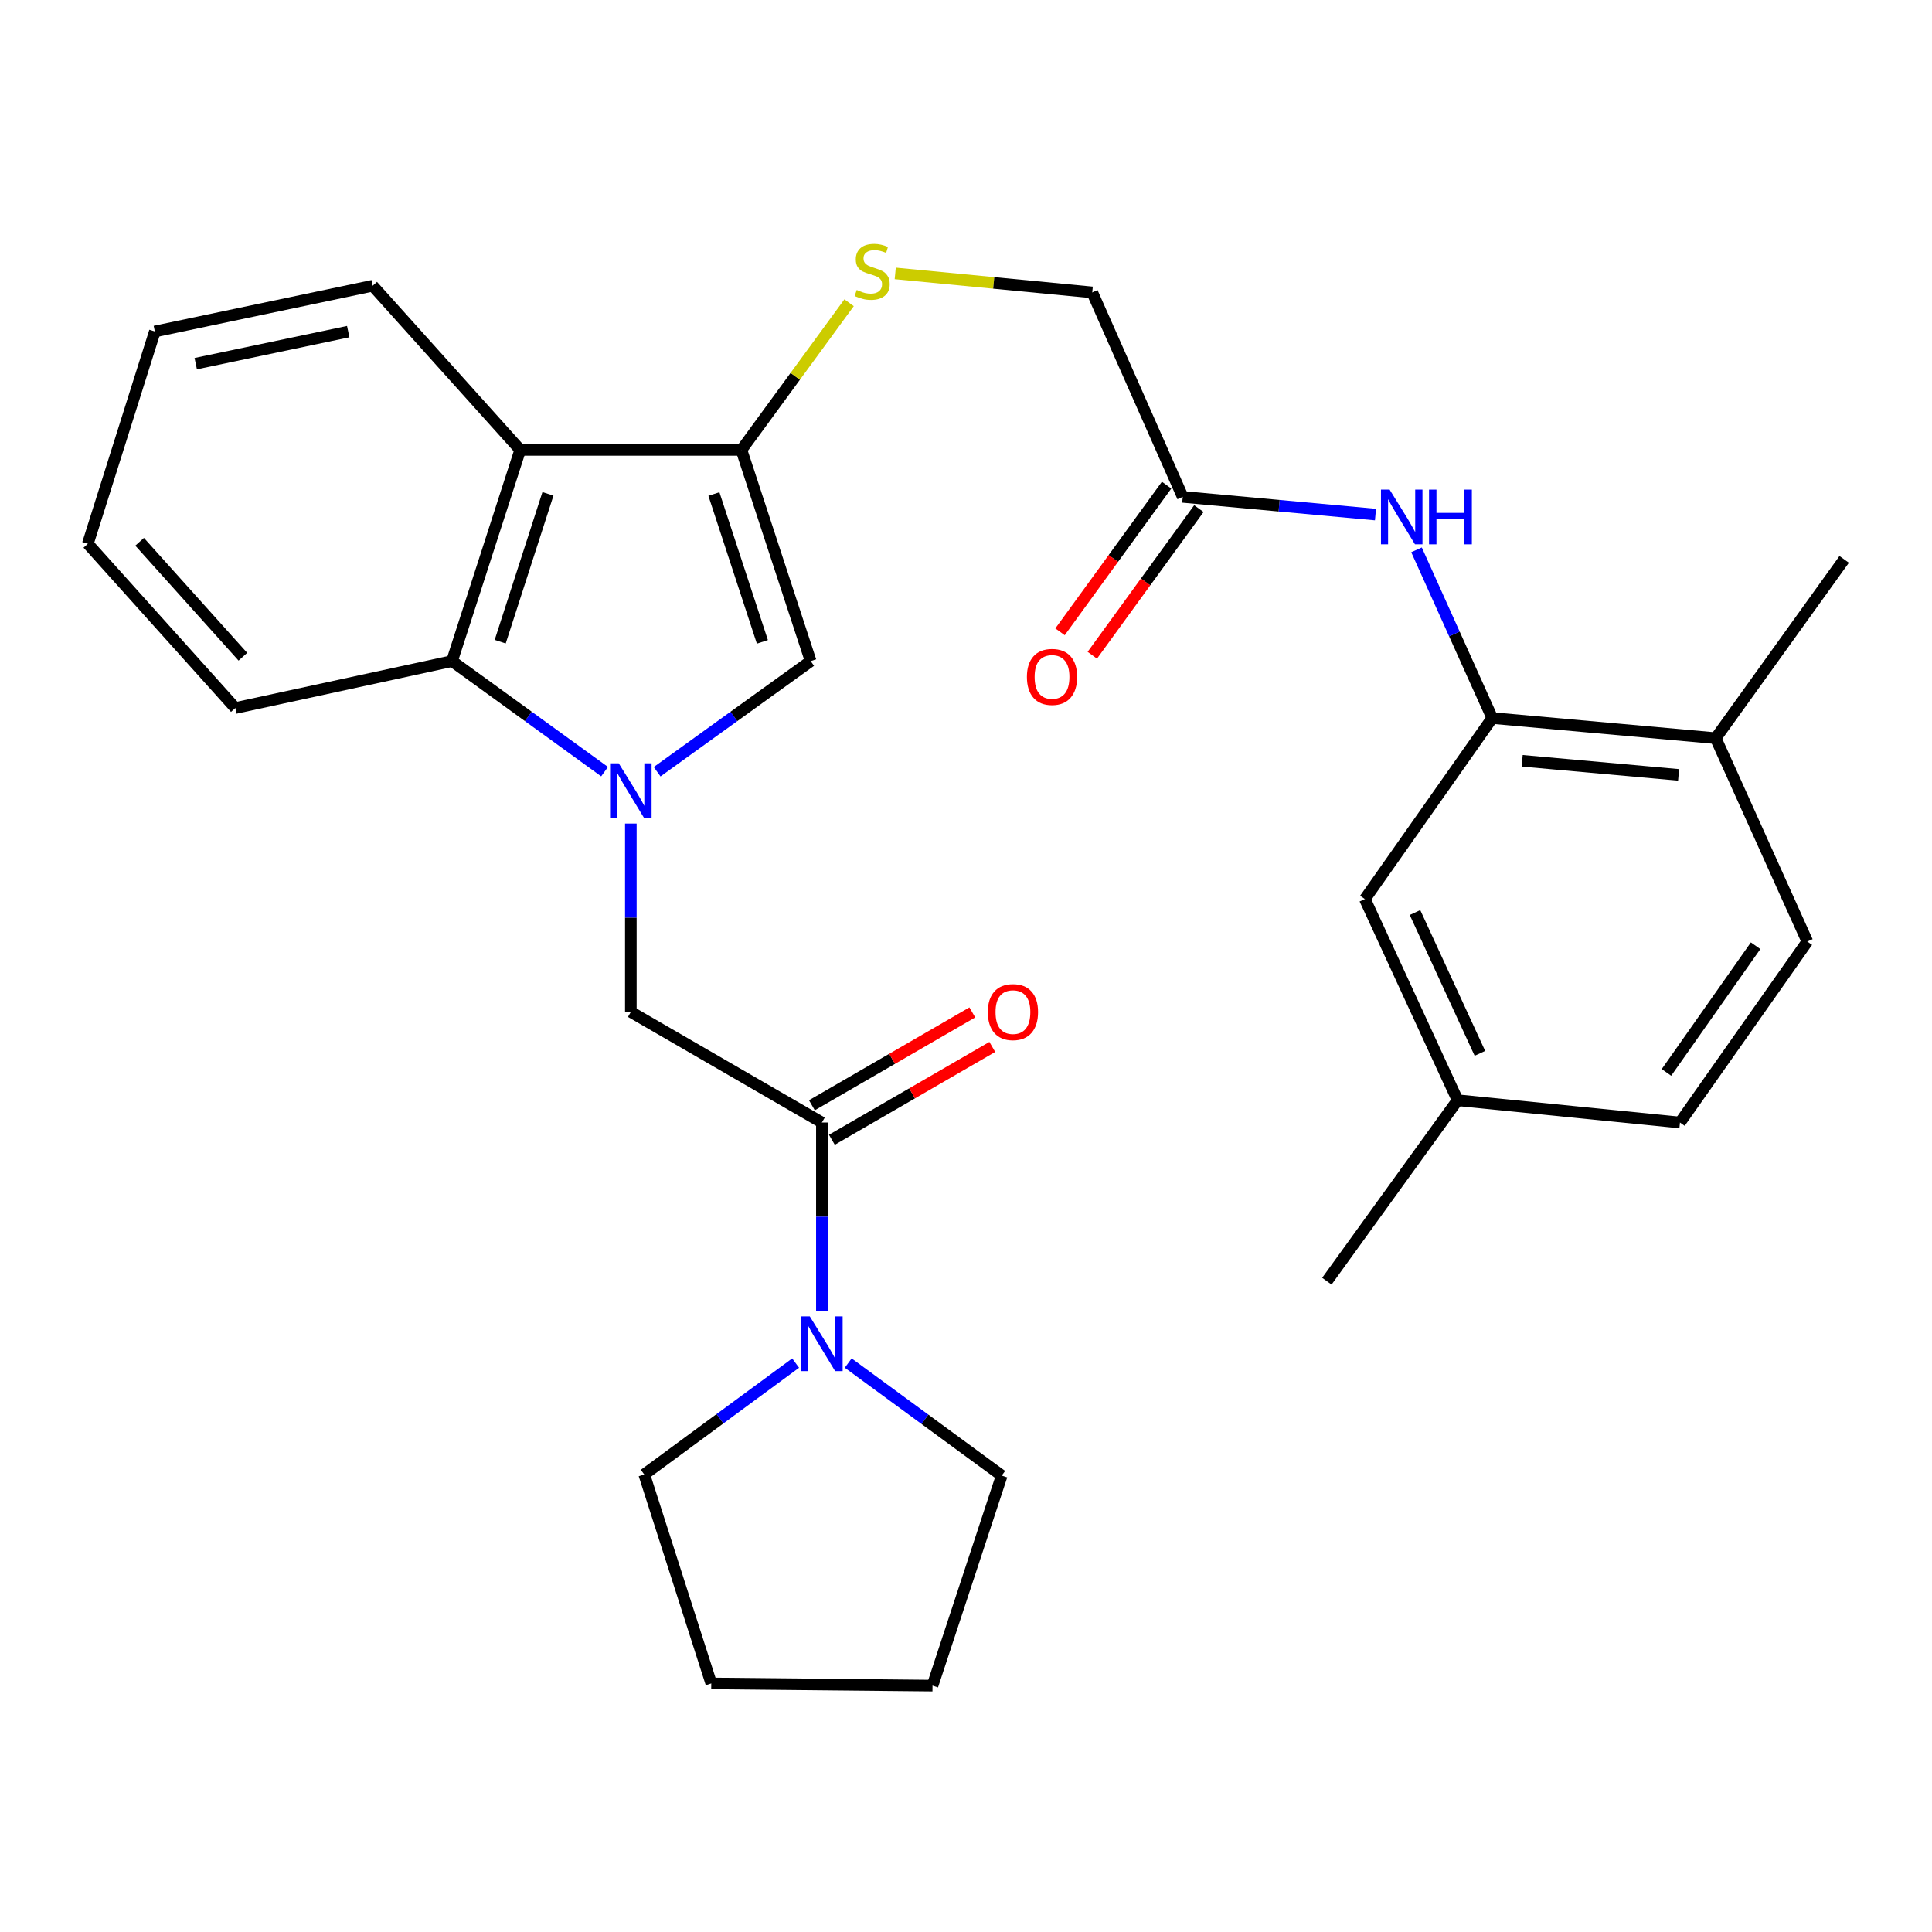 <?xml version='1.0' encoding='iso-8859-1'?>
<svg version='1.1' baseProfile='full'
              xmlns='http://www.w3.org/2000/svg'
                      xmlns:rdkit='http://www.rdkit.org/xml'
                      xmlns:xlink='http://www.w3.org/1999/xlink'
                  xml:space='preserve'
width='1000px' height='1000px' viewBox='0 0 1000 1000'>
<!-- END OF HEADER -->
<rect style='opacity:1.0;fill:#FFFFFF;stroke:none' width='1000' height='1000' x='0' y='0'> </rect>
<path class='bond-1' d='M 340.131,399.448 L 379.868,370.817' style='fill:none;fill-rule:evenodd;stroke:#0000FF;stroke-width:6px;stroke-linecap:butt;stroke-linejoin:miter;stroke-opacity:1' />
<path class='bond-1' d='M 379.868,370.817 L 419.605,342.186' style='fill:none;fill-rule:evenodd;stroke:#000000;stroke-width:6px;stroke-linecap:butt;stroke-linejoin:miter;stroke-opacity:1' />
<path class='bond-3' d='M 312.925,399.401 L 273.441,370.794' style='fill:none;fill-rule:evenodd;stroke:#0000FF;stroke-width:6px;stroke-linecap:butt;stroke-linejoin:miter;stroke-opacity:1' />
<path class='bond-3' d='M 273.441,370.794 L 233.958,342.186' style='fill:none;fill-rule:evenodd;stroke:#000000;stroke-width:6px;stroke-linecap:butt;stroke-linejoin:miter;stroke-opacity:1' />
<path class='bond-5' d='M 326.523,426.276 L 326.523,475.024' style='fill:none;fill-rule:evenodd;stroke:#0000FF;stroke-width:6px;stroke-linecap:butt;stroke-linejoin:miter;stroke-opacity:1' />
<path class='bond-5' d='M 326.523,475.024 L 326.523,523.773' style='fill:none;fill-rule:evenodd;stroke:#000000;stroke-width:6px;stroke-linecap:butt;stroke-linejoin:miter;stroke-opacity:1' />
<path class='bond-0' d='M 383.76,232.874 L 419.605,342.186' style='fill:none;fill-rule:evenodd;stroke:#000000;stroke-width:6px;stroke-linecap:butt;stroke-linejoin:miter;stroke-opacity:1' />
<path class='bond-0' d='M 369.518,255.704 L 394.609,332.223' style='fill:none;fill-rule:evenodd;stroke:#000000;stroke-width:6px;stroke-linecap:butt;stroke-linejoin:miter;stroke-opacity:1' />
<path class='bond-9' d='M 383.76,232.874 L 411.625,194.785' style='fill:none;fill-rule:evenodd;stroke:#000000;stroke-width:6px;stroke-linecap:butt;stroke-linejoin:miter;stroke-opacity:1' />
<path class='bond-9' d='M 411.625,194.785 L 439.489,156.695' style='fill:none;fill-rule:evenodd;stroke:#CCCC00;stroke-width:6px;stroke-linecap:butt;stroke-linejoin:miter;stroke-opacity:1' />
<path class='bond-29' d='M 383.76,232.874 L 269.263,232.874' style='fill:none;fill-rule:evenodd;stroke:#000000;stroke-width:6px;stroke-linecap:butt;stroke-linejoin:miter;stroke-opacity:1' />
<path class='bond-2' d='M 269.263,232.874 L 233.958,342.186' style='fill:none;fill-rule:evenodd;stroke:#000000;stroke-width:6px;stroke-linecap:butt;stroke-linejoin:miter;stroke-opacity:1' />
<path class='bond-2' d='M 283.615,255.617 L 258.901,332.135' style='fill:none;fill-rule:evenodd;stroke:#000000;stroke-width:6px;stroke-linecap:butt;stroke-linejoin:miter;stroke-opacity:1' />
<path class='bond-19' d='M 269.263,232.874 L 192.905,147.891' style='fill:none;fill-rule:evenodd;stroke:#000000;stroke-width:6px;stroke-linecap:butt;stroke-linejoin:miter;stroke-opacity:1' />
<path class='bond-22' d='M 233.958,342.186 L 121.801,366.469' style='fill:none;fill-rule:evenodd;stroke:#000000;stroke-width:6px;stroke-linecap:butt;stroke-linejoin:miter;stroke-opacity:1' />
<path class='bond-4' d='M 425.409,581.01 L 326.523,523.773' style='fill:none;fill-rule:evenodd;stroke:#000000;stroke-width:6px;stroke-linecap:butt;stroke-linejoin:miter;stroke-opacity:1' />
<path class='bond-6' d='M 425.409,581.01 L 425.409,629.758' style='fill:none;fill-rule:evenodd;stroke:#000000;stroke-width:6px;stroke-linecap:butt;stroke-linejoin:miter;stroke-opacity:1' />
<path class='bond-6' d='M 425.409,629.758 L 425.409,678.506' style='fill:none;fill-rule:evenodd;stroke:#0000FF;stroke-width:6px;stroke-linecap:butt;stroke-linejoin:miter;stroke-opacity:1' />
<path class='bond-12' d='M 430.58,589.944 L 472.095,565.915' style='fill:none;fill-rule:evenodd;stroke:#000000;stroke-width:6px;stroke-linecap:butt;stroke-linejoin:miter;stroke-opacity:1' />
<path class='bond-12' d='M 472.095,565.915 L 513.609,541.885' style='fill:none;fill-rule:evenodd;stroke:#FF0000;stroke-width:6px;stroke-linecap:butt;stroke-linejoin:miter;stroke-opacity:1' />
<path class='bond-12' d='M 420.237,572.075 L 461.752,548.046' style='fill:none;fill-rule:evenodd;stroke:#000000;stroke-width:6px;stroke-linecap:butt;stroke-linejoin:miter;stroke-opacity:1' />
<path class='bond-12' d='M 461.752,548.046 L 503.266,524.016' style='fill:none;fill-rule:evenodd;stroke:#FF0000;stroke-width:6px;stroke-linecap:butt;stroke-linejoin:miter;stroke-opacity:1' />
<path class='bond-20' d='M 439.034,705.518 L 478.762,734.642' style='fill:none;fill-rule:evenodd;stroke:#0000FF;stroke-width:6px;stroke-linecap:butt;stroke-linejoin:miter;stroke-opacity:1' />
<path class='bond-20' d='M 478.762,734.642 L 518.49,763.766' style='fill:none;fill-rule:evenodd;stroke:#000000;stroke-width:6px;stroke-linecap:butt;stroke-linejoin:miter;stroke-opacity:1' />
<path class='bond-21' d='M 411.815,705.531 L 372.639,734.356' style='fill:none;fill-rule:evenodd;stroke:#0000FF;stroke-width:6px;stroke-linecap:butt;stroke-linejoin:miter;stroke-opacity:1' />
<path class='bond-21' d='M 372.639,734.356 L 333.463,763.181' style='fill:none;fill-rule:evenodd;stroke:#000000;stroke-width:6px;stroke-linecap:butt;stroke-linejoin:miter;stroke-opacity:1' />
<path class='bond-7' d='M 772.385,371.654 L 752.787,328.125' style='fill:none;fill-rule:evenodd;stroke:#000000;stroke-width:6px;stroke-linecap:butt;stroke-linejoin:miter;stroke-opacity:1' />
<path class='bond-7' d='M 752.787,328.125 L 733.189,284.597' style='fill:none;fill-rule:evenodd;stroke:#0000FF;stroke-width:6px;stroke-linecap:butt;stroke-linejoin:miter;stroke-opacity:1' />
<path class='bond-11' d='M 772.385,371.654 L 888.041,382.08' style='fill:none;fill-rule:evenodd;stroke:#000000;stroke-width:6px;stroke-linecap:butt;stroke-linejoin:miter;stroke-opacity:1' />
<path class='bond-11' d='M 787.88,393.781 L 868.839,401.079' style='fill:none;fill-rule:evenodd;stroke:#000000;stroke-width:6px;stroke-linecap:butt;stroke-linejoin:miter;stroke-opacity:1' />
<path class='bond-13' d='M 772.385,371.654 L 706.454,465.354' style='fill:none;fill-rule:evenodd;stroke:#000000;stroke-width:6px;stroke-linecap:butt;stroke-linejoin:miter;stroke-opacity:1' />
<path class='bond-8' d='M 711.944,266.336 L 662.062,261.758' style='fill:none;fill-rule:evenodd;stroke:#0000FF;stroke-width:6px;stroke-linecap:butt;stroke-linejoin:miter;stroke-opacity:1' />
<path class='bond-8' d='M 662.062,261.758 L 612.18,257.18' style='fill:none;fill-rule:evenodd;stroke:#000000;stroke-width:6px;stroke-linecap:butt;stroke-linejoin:miter;stroke-opacity:1' />
<path class='bond-15' d='M 463.376,141.517 L 514.361,146.43' style='fill:none;fill-rule:evenodd;stroke:#CCCC00;stroke-width:6px;stroke-linecap:butt;stroke-linejoin:miter;stroke-opacity:1' />
<path class='bond-15' d='M 514.361,146.43 L 565.346,151.343' style='fill:none;fill-rule:evenodd;stroke:#000000;stroke-width:6px;stroke-linecap:butt;stroke-linejoin:miter;stroke-opacity:1' />
<path class='bond-10' d='M 612.18,257.18 L 565.346,151.343' style='fill:none;fill-rule:evenodd;stroke:#000000;stroke-width:6px;stroke-linecap:butt;stroke-linejoin:miter;stroke-opacity:1' />
<path class='bond-14' d='M 603.828,251.111 L 576.25,289.065' style='fill:none;fill-rule:evenodd;stroke:#000000;stroke-width:6px;stroke-linecap:butt;stroke-linejoin:miter;stroke-opacity:1' />
<path class='bond-14' d='M 576.25,289.065 L 548.672,327.019' style='fill:none;fill-rule:evenodd;stroke:#FF0000;stroke-width:6px;stroke-linecap:butt;stroke-linejoin:miter;stroke-opacity:1' />
<path class='bond-14' d='M 620.531,263.248 L 592.953,301.202' style='fill:none;fill-rule:evenodd;stroke:#000000;stroke-width:6px;stroke-linecap:butt;stroke-linejoin:miter;stroke-opacity:1' />
<path class='bond-14' d='M 592.953,301.202 L 565.375,339.155' style='fill:none;fill-rule:evenodd;stroke:#FF0000;stroke-width:6px;stroke-linecap:butt;stroke-linejoin:miter;stroke-opacity:1' />
<path class='bond-16' d='M 888.041,382.08 L 935.47,487.343' style='fill:none;fill-rule:evenodd;stroke:#000000;stroke-width:6px;stroke-linecap:butt;stroke-linejoin:miter;stroke-opacity:1' />
<path class='bond-23' d='M 888.041,382.08 L 954.545,289.538' style='fill:none;fill-rule:evenodd;stroke:#000000;stroke-width:6px;stroke-linecap:butt;stroke-linejoin:miter;stroke-opacity:1' />
<path class='bond-17' d='M 706.454,465.354 L 754.446,569.47' style='fill:none;fill-rule:evenodd;stroke:#000000;stroke-width:6px;stroke-linecap:butt;stroke-linejoin:miter;stroke-opacity:1' />
<path class='bond-17' d='M 732.403,472.329 L 765.998,545.21' style='fill:none;fill-rule:evenodd;stroke:#000000;stroke-width:6px;stroke-linecap:butt;stroke-linejoin:miter;stroke-opacity:1' />
<path class='bond-32' d='M 935.47,487.343 L 869.55,581.01' style='fill:none;fill-rule:evenodd;stroke:#000000;stroke-width:6px;stroke-linecap:butt;stroke-linejoin:miter;stroke-opacity:1' />
<path class='bond-32' d='M 908.698,489.51 L 862.554,555.077' style='fill:none;fill-rule:evenodd;stroke:#000000;stroke-width:6px;stroke-linecap:butt;stroke-linejoin:miter;stroke-opacity:1' />
<path class='bond-18' d='M 754.446,569.47 L 869.55,581.01' style='fill:none;fill-rule:evenodd;stroke:#000000;stroke-width:6px;stroke-linecap:butt;stroke-linejoin:miter;stroke-opacity:1' />
<path class='bond-24' d='M 754.446,569.47 L 686.783,663.137' style='fill:none;fill-rule:evenodd;stroke:#000000;stroke-width:6px;stroke-linecap:butt;stroke-linejoin:miter;stroke-opacity:1' />
<path class='bond-30' d='M 192.905,147.891 L 80.152,171.577' style='fill:none;fill-rule:evenodd;stroke:#000000;stroke-width:6px;stroke-linecap:butt;stroke-linejoin:miter;stroke-opacity:1' />
<path class='bond-30' d='M 180.237,171.649 L 101.31,188.229' style='fill:none;fill-rule:evenodd;stroke:#000000;stroke-width:6px;stroke-linecap:butt;stroke-linejoin:miter;stroke-opacity:1' />
<path class='bond-26' d='M 518.49,763.766 L 482.668,872.47' style='fill:none;fill-rule:evenodd;stroke:#000000;stroke-width:6px;stroke-linecap:butt;stroke-linejoin:miter;stroke-opacity:1' />
<path class='bond-27' d='M 333.463,763.181 L 368.149,871.335' style='fill:none;fill-rule:evenodd;stroke:#000000;stroke-width:6px;stroke-linecap:butt;stroke-linejoin:miter;stroke-opacity:1' />
<path class='bond-28' d='M 121.801,366.469 L 45.455,281.462' style='fill:none;fill-rule:evenodd;stroke:#000000;stroke-width:6px;stroke-linecap:butt;stroke-linejoin:miter;stroke-opacity:1' />
<path class='bond-28' d='M 125.71,339.922 L 72.267,280.418' style='fill:none;fill-rule:evenodd;stroke:#000000;stroke-width:6px;stroke-linecap:butt;stroke-linejoin:miter;stroke-opacity:1' />
<path class='bond-25' d='M 80.152,171.577 L 45.455,281.462' style='fill:none;fill-rule:evenodd;stroke:#000000;stroke-width:6px;stroke-linecap:butt;stroke-linejoin:miter;stroke-opacity:1' />
<path class='bond-31' d='M 482.668,872.47 L 368.149,871.335' style='fill:none;fill-rule:evenodd;stroke:#000000;stroke-width:6px;stroke-linecap:butt;stroke-linejoin:miter;stroke-opacity:1' />
<path  class='atom-0' d='M 320.263 395.093
L 329.543 410.093
Q 330.463 411.573, 331.943 414.253
Q 333.423 416.933, 333.503 417.093
L 333.503 395.093
L 337.263 395.093
L 337.263 423.413
L 333.383 423.413
L 323.423 407.013
Q 322.263 405.093, 321.023 402.893
Q 319.823 400.693, 319.463 400.013
L 319.463 423.413
L 315.783 423.413
L 315.783 395.093
L 320.263 395.093
' fill='#0000FF'/>
<path  class='atom-7' d='M 419.149 681.369
L 428.429 696.369
Q 429.349 697.849, 430.829 700.529
Q 432.309 703.209, 432.389 703.369
L 432.389 681.369
L 436.149 681.369
L 436.149 709.689
L 432.269 709.689
L 422.309 693.289
Q 421.149 691.369, 419.909 689.169
Q 418.709 686.969, 418.349 686.289
L 418.349 709.689
L 414.669 709.689
L 414.669 681.369
L 419.149 681.369
' fill='#0000FF'/>
<path  class='atom-9' d='M 719.269 253.423
L 728.549 268.423
Q 729.469 269.903, 730.949 272.583
Q 732.429 275.263, 732.509 275.423
L 732.509 253.423
L 736.269 253.423
L 736.269 281.743
L 732.389 281.743
L 722.429 265.343
Q 721.269 263.423, 720.029 261.223
Q 718.829 259.023, 718.469 258.343
L 718.469 281.743
L 714.789 281.743
L 714.789 253.423
L 719.269 253.423
' fill='#0000FF'/>
<path  class='atom-9' d='M 739.669 253.423
L 743.509 253.423
L 743.509 265.463
L 757.989 265.463
L 757.989 253.423
L 761.829 253.423
L 761.829 281.743
L 757.989 281.743
L 757.989 268.663
L 743.509 268.663
L 743.509 281.743
L 739.669 281.743
L 739.669 253.423
' fill='#0000FF'/>
<path  class='atom-10' d='M 443.435 150.086
Q 443.755 150.206, 445.075 150.766
Q 446.395 151.326, 447.835 151.686
Q 449.315 152.006, 450.755 152.006
Q 453.435 152.006, 454.995 150.726
Q 456.555 149.406, 456.555 147.126
Q 456.555 145.566, 455.755 144.606
Q 454.995 143.646, 453.795 143.126
Q 452.595 142.606, 450.595 142.006
Q 448.075 141.246, 446.555 140.526
Q 445.075 139.806, 443.995 138.286
Q 442.955 136.766, 442.955 134.206
Q 442.955 130.646, 445.355 128.446
Q 447.795 126.246, 452.595 126.246
Q 455.875 126.246, 459.595 127.806
L 458.675 130.886
Q 455.275 129.486, 452.715 129.486
Q 449.955 129.486, 448.435 130.646
Q 446.915 131.766, 446.955 133.726
Q 446.955 135.246, 447.715 136.166
Q 448.515 137.086, 449.635 137.606
Q 450.795 138.126, 452.715 138.726
Q 455.275 139.526, 456.795 140.326
Q 458.315 141.126, 459.395 142.766
Q 460.515 144.366, 460.515 147.126
Q 460.515 151.046, 457.875 153.166
Q 455.275 155.246, 450.915 155.246
Q 448.395 155.246, 446.475 154.686
Q 444.595 154.166, 442.355 153.246
L 443.435 150.086
' fill='#CCCC00'/>
<path  class='atom-13' d='M 511.294 523.853
Q 511.294 517.053, 514.654 513.253
Q 518.014 509.453, 524.294 509.453
Q 530.574 509.453, 533.934 513.253
Q 537.294 517.053, 537.294 523.853
Q 537.294 530.733, 533.894 534.653
Q 530.494 538.533, 524.294 538.533
Q 518.054 538.533, 514.654 534.653
Q 511.294 530.773, 511.294 523.853
M 524.294 535.333
Q 528.614 535.333, 530.934 532.453
Q 533.294 529.533, 533.294 523.853
Q 533.294 518.293, 530.934 515.493
Q 528.614 512.653, 524.294 512.653
Q 519.974 512.653, 517.614 515.453
Q 515.294 518.253, 515.294 523.853
Q 515.294 529.573, 517.614 532.453
Q 519.974 535.333, 524.294 535.333
' fill='#FF0000'/>
<path  class='atom-15' d='M 531.528 350.364
Q 531.528 343.564, 534.888 339.764
Q 538.248 335.964, 544.528 335.964
Q 550.808 335.964, 554.168 339.764
Q 557.528 343.564, 557.528 350.364
Q 557.528 357.244, 554.128 361.164
Q 550.728 365.044, 544.528 365.044
Q 538.288 365.044, 534.888 361.164
Q 531.528 357.284, 531.528 350.364
M 544.528 361.844
Q 548.848 361.844, 551.168 358.964
Q 553.528 356.044, 553.528 350.364
Q 553.528 344.804, 551.168 342.004
Q 548.848 339.164, 544.528 339.164
Q 540.208 339.164, 537.848 341.964
Q 535.528 344.764, 535.528 350.364
Q 535.528 356.084, 537.848 358.964
Q 540.208 361.844, 544.528 361.844
' fill='#FF0000'/>
</svg>

